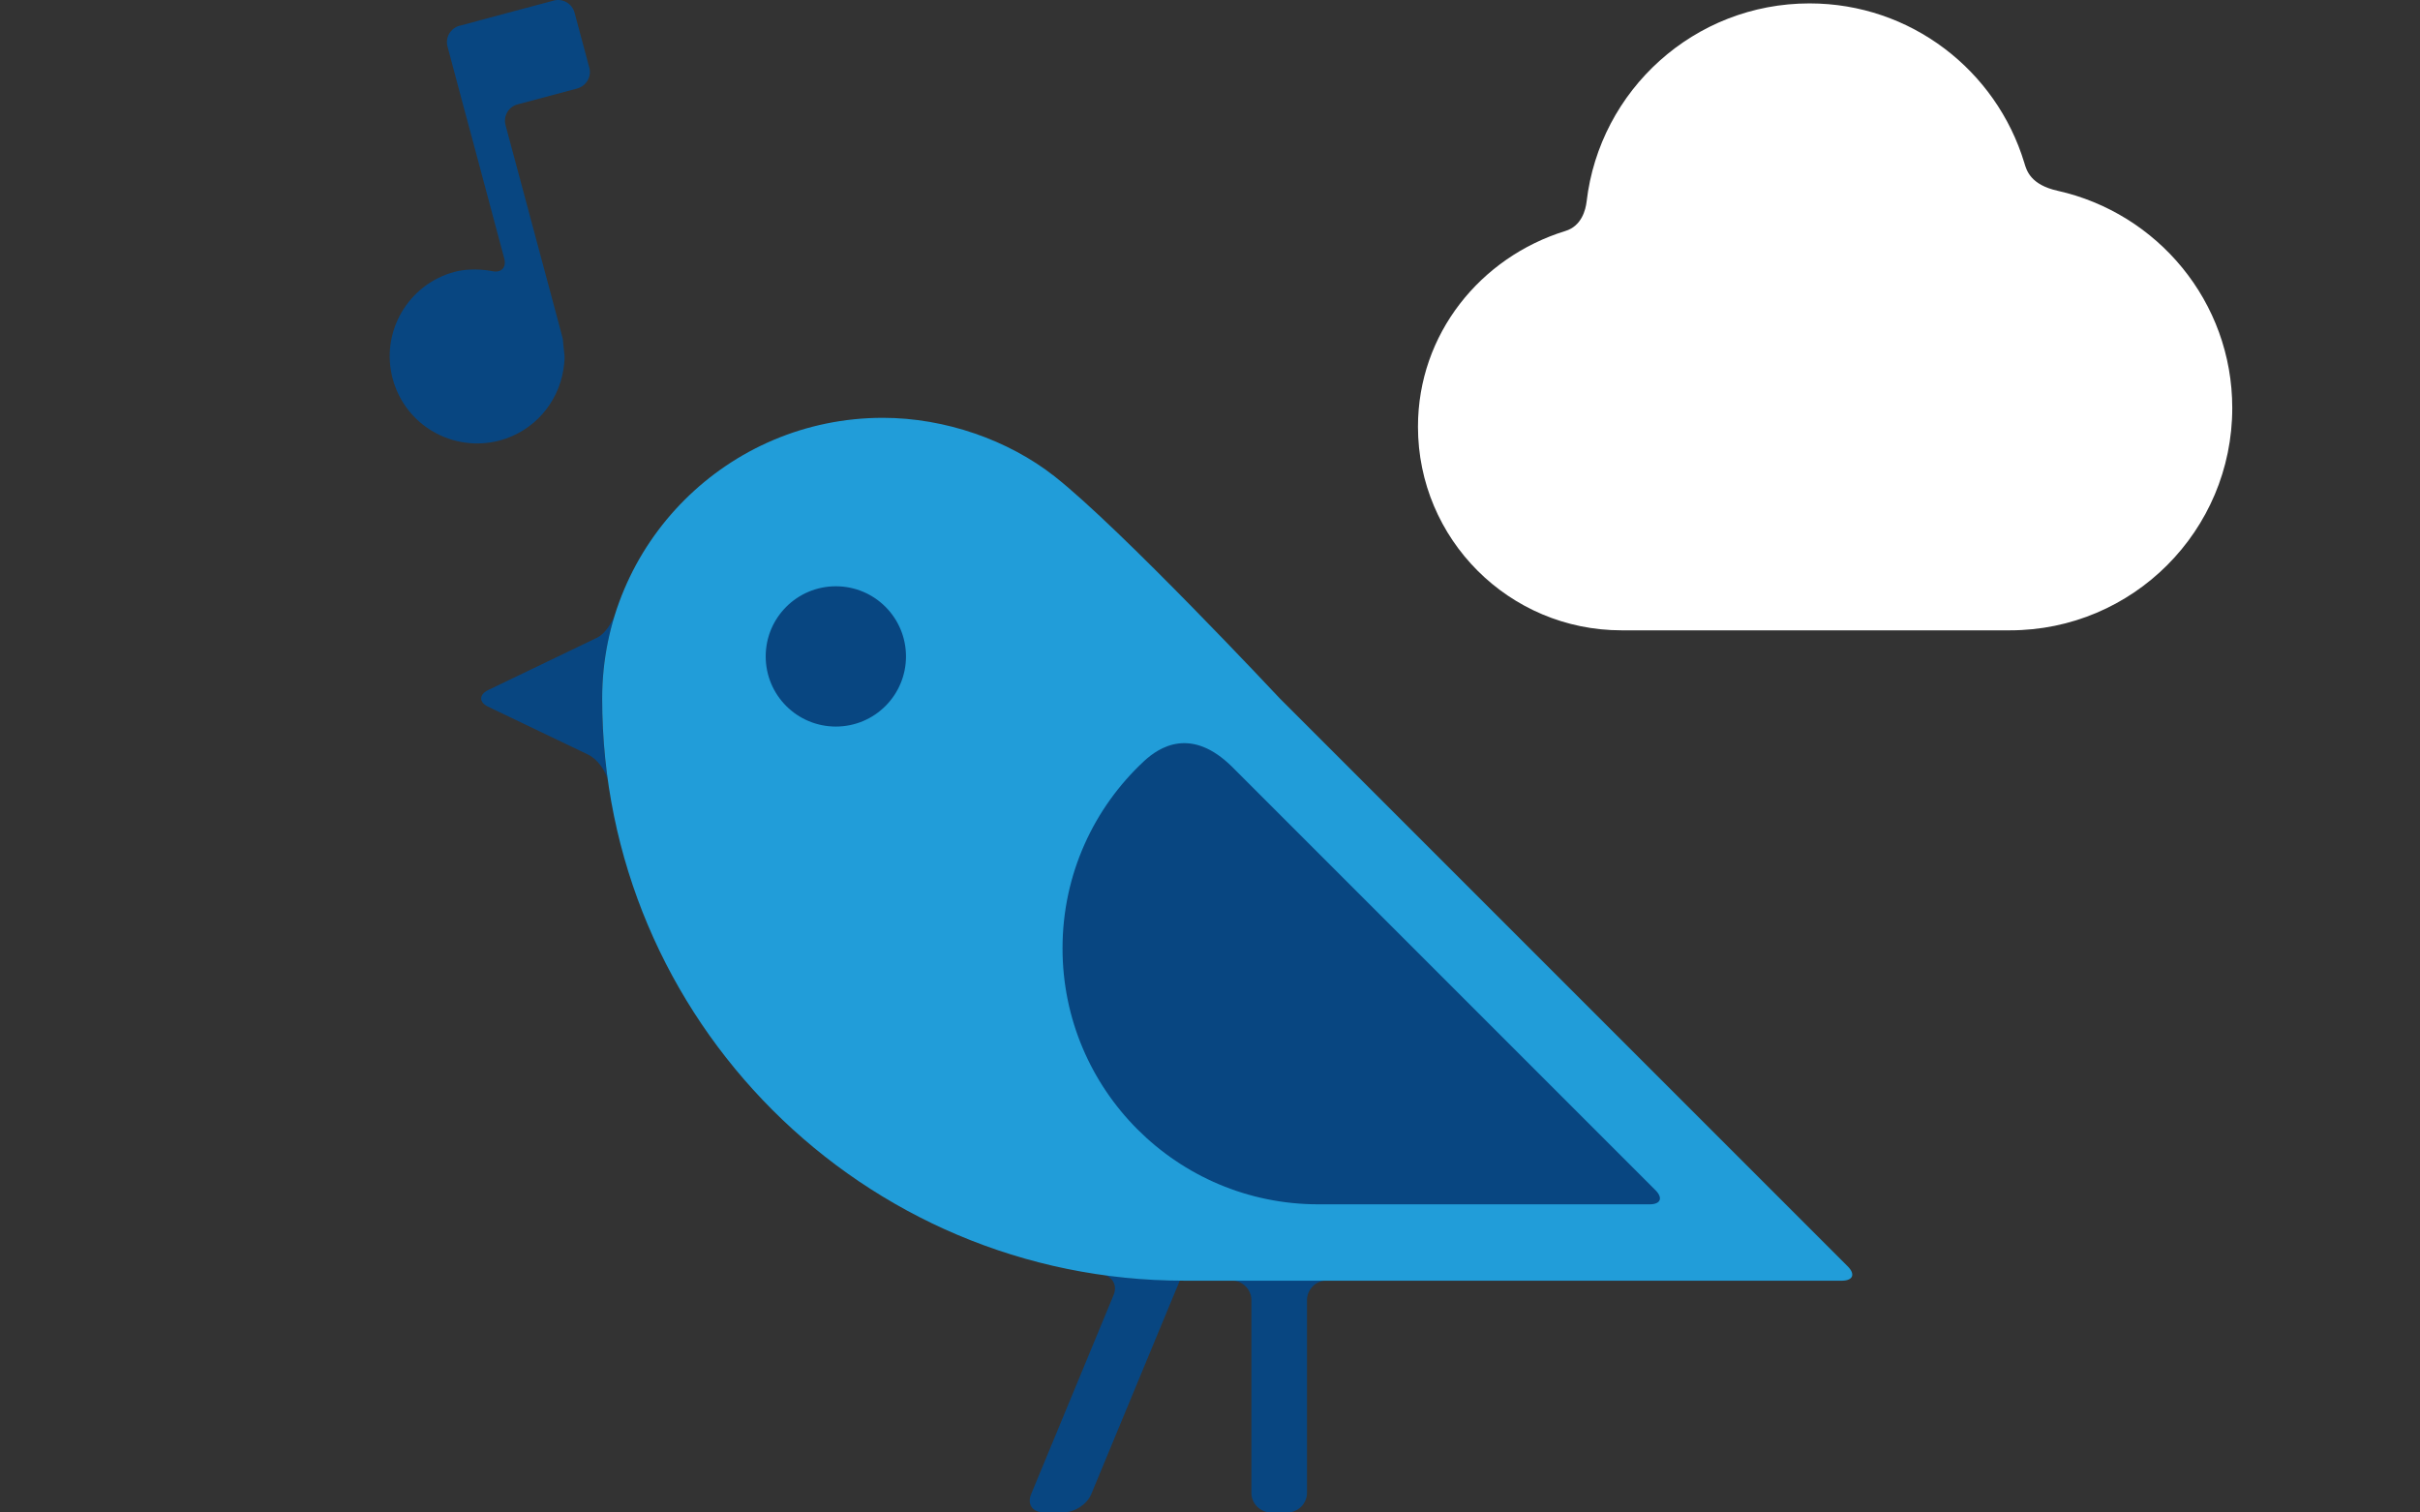 <?xml version="1.0" encoding="utf-8"?>
<!-- Generator: Adobe Illustrator 19.2.1, SVG Export Plug-In . SVG Version: 6.00 Build 0)  -->
<svg version="1.1" id="Lager_1" xmlns="http://www.w3.org/2000/svg" xmlns:xlink="http://www.w3.org/1999/xlink" x="0px" y="0px"
	 viewBox="0 0 1280 800" style="enable-background:new 0 0 1280 800;" xml:space="preserve">
<rect x="0" y="0" width="1280" height="800" fill="#333333" stroke="none"/>
<style type="text/css">
	.st0{fill:#FFFFFF;}
	.st1{fill:#084681;}
	.st2{fill:#219DD9;}
</style>
<g id="Lager_3">
	<path class="st0" d="M1070.7,86.1c-14.8-48.8-60-84.3-113.6-84.3c-60.9,0-111,45.8-117.9,104.8c-0.5,4.3-2.6,13-11.3,15.6
		c-44.7,13.8-77.9,54.3-77.9,103.5c0,59.5,48.2,107.7,107.7,107.7c44.8,0,158.8,0,205.4,0c65,0,117.6-52.7,117.6-117.6
		c0-56.3-39.6-103.1-92.4-114.9C1074,97.7,1071.9,90.2,1070.7,86.1z"/>
	<g>
		<g>
			<path class="st1" d="M327.2,319.2c-1.2,3.2-1.6,4.7-1.6,4.7c-1.6,5.5-5.9,11.5-9.6,13.3c-3.7,1.8-11,5.3-16.2,7.8l-41.4,19.9
				c-5.2,2.5-5.2,6.6,0,9l52.6,25.2c5,2.4,9.7,8.8,10.6,14.3c-2.1-14.4-3.2-29.1-3.2-44.1C318.5,351.8,321.6,334.9,327.2,319.2z"/>
			<path class="st1" d="M624.1,677.2c-14.7-0.1-29.1-1.2-43.3-3.3c1.2,0.2,1.8,0.2,1.8,0.2c5.7,0.7,8.6,5.6,6.4,10.9l-43.6,105.3
				c-2.2,5.3,0.7,9.6,6.4,9.6h11c5.7,0,12.2-4.3,14.4-9.6l42.9-103.5C622.3,681.6,624.1,677.2,624.1,677.2
				C624.1,677.2,624.1,677.2,624.1,677.2C624.1,677.2,624.1,677.2,624.1,677.2z"/>
			<path class="st1" d="M661.9,687.7v101.9c0,5.7,4.7,10.4,10.4,10.4h8.6c5.7,0,10.4-4.7,10.4-10.4V687.7c0-5.7,4.7-10.4,10.4-10.4
				h-50.3C657.2,677.3,661.9,682,661.9,687.7z"/>
		</g>
		<g>
			<path class="st2" d="M977.4,669.9L867.8,560.3L753.7,446.2l-76.8-76.8c0,0-84.3-90.1-119.2-117.5c-24.3-19.1-57.8-30.9-90.7-30.9
				c-82,0-148.5,66.5-148.5,148.5c0,170,137.8,307.9,307.9,307.9h184.3h163.7C980.1,677.3,981.4,674,977.4,669.9z"/>
		</g>
		<path class="st1" d="M479.2,347.2c0,20.5-16.6,37.1-37.1,37.1c-20.5,0-37.1-16.6-37.1-37.1c0-20.5,16.6-37.1,37.1-37.1
			C462.6,310.1,479.2,326.7,479.2,347.2z"/>
		<g>
			<path class="st1" d="M605.2,402.5c-26.6,24.7-43.2,59.9-43.2,99.1c0,74.8,60.6,135.4,135.3,135.4c0.4,0,0.4,0,0.4,0
				c0.4,0,5.5,0,11.2,0h163.7c5.7,0,7.1-3.3,3.1-7.4c0,0-201.6-201.6-223.7-223.7C629.9,383.8,612.8,395.5,605.2,402.5z"/>
		</g>
		<path class="st1" d="M303.9,6.7c-1.3-4.8-6.2-7.7-11-6.4l-31.5,8.4c-4.8,1.3-12.6,3.4-17.4,4.7l-0.9,0.2c-4.8,1.3-7.7,6.2-6.4,11
			l8.7,32.6c1.3,4.8,3.4,12.6,4.7,17.4l16.6,62.1c1.3,4.8-1.6,7.8-6.5,6.7c0,0-10-2.2-19.8,0.4c-24.6,6.6-39.3,31.9-32.7,56.5
			c6.6,24.7,31.9,39.2,56.6,32.7c18.2-4.9,30.9-20,33.7-37.5c0.8-5.2,0.6-7.2,0.6-7.2c-0.5-4.9-1-9-0.9-9c0,0-1-3.9-2.3-8.7
			l-28-104.4c-1.3-4.8,1.6-9.8,6.4-11l31.5-8.4c4.8-1.3,7.7-6.3,6.4-11L303.9,6.7z"/>
	</g>
</g>
</svg>
